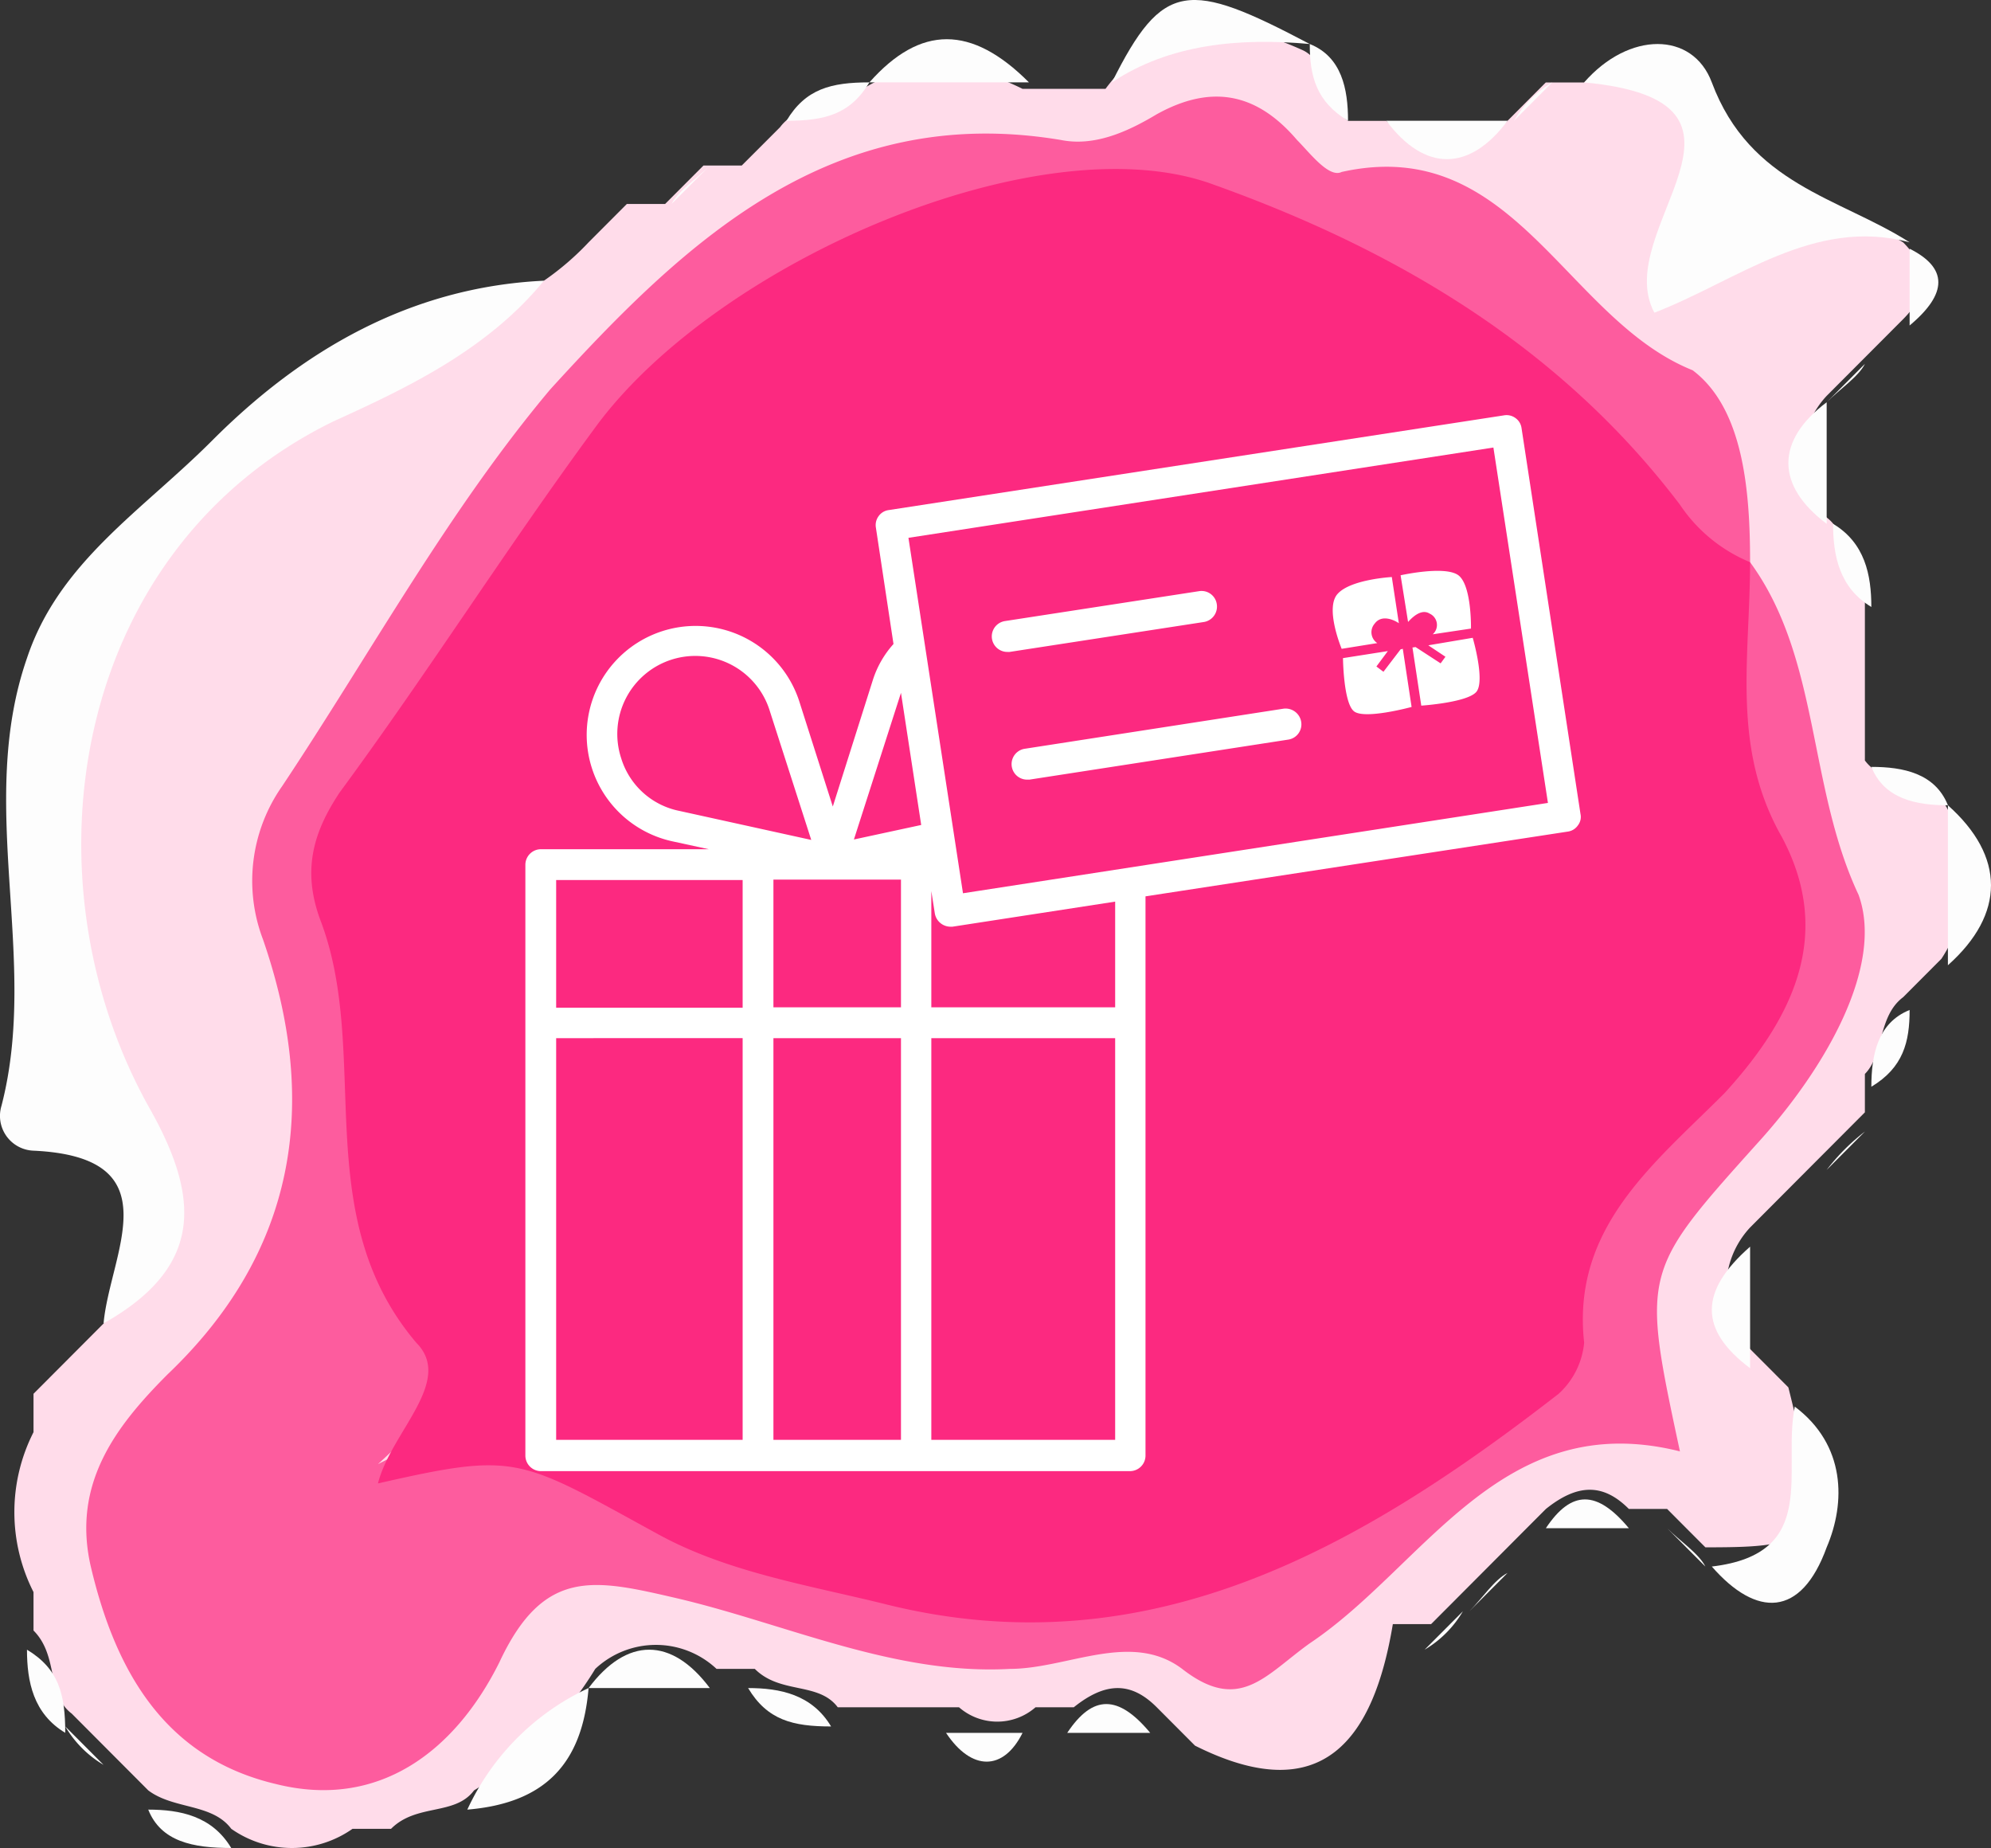 <svg xmlns="http://www.w3.org/2000/svg" xmlns:xlink="http://www.w3.org/1999/xlink" width="150.898" height="140.033" viewBox="0 0 150.898 140.033">
  <rect x="0" y="0" width="150.898" height="140.033" fill="#333333" stroke="none"/>
  <defs>
    <clipPath id="a">
      <rect x="39.818" y="31.442" width="80" height="80" style="fill: none"/>
    </clipPath>
  </defs>
  <title>coupon</title>
  <path d="M47.511,15.454h2.9l2.907-2.912h2.9q1.452-1.449,2.9-2.9c1.451-1.939,4.353-1.455,6.288-2.909,3.87-2.424,8.223-1.939,12.092,0h6.288C88.139.916,93.46,1.4,98.78,3.825c1.935.969,1.451,3.878,3.386,5.332h2.9a6.716,6.716,0,0,0,9.19,0l2.9-2.909h2.9c2.9-2.423,7.739-.969,7.739.97-.484,13.573,11.124,7.756,16.445,11.149q2.9,2.91,0,5.817l-2.9,2.908L138.44,30a6.751,6.751,0,0,0,0,9.21c1.934,1.454.967,4.363,2.9,6.3V57.626c1.451,1.939,4.353,1.455,5.8,2.909a11.03,11.03,0,0,1,0,12.119l-2.9,2.908c-1.935,1.454-1.451,4.363-2.9,5.817v2.908l-2.9,2.909q-1.452,1.454-2.9,2.908l-2.9,2.909a6.751,6.751,0,0,0,0,9.21q1.452,1.453,2.9,2.908c2.9,11.634,2.418,12.119-6.288,12.119q-1.452-1.453-2.9-2.908h-2.9c-1.935-1.939-3.87-1.939-6.288,0q-1.452,1.454-2.9,2.908l-2.9,2.909-2.9,2.908h-2.9c-1.451,8.725-5.321,14.058-14.994,9.21l-2.9-2.908c-1.934-1.939-3.869-1.939-6.287,0h-2.9a4.406,4.406,0,0,1-5.8,0h-9.19c-1.451-1.939-4.353-.97-6.287-2.909h-2.9a6.718,6.718,0,0,0-9.19,0,27.836,27.836,0,0,1-9.19,9.21c-1.451,1.939-4.353.97-6.288,2.909h-2.92a7.987,7.987,0,0,1-9.19,0c-1.451-1.939-4.353-1.454-6.288-2.909l-2.9-2.908-2.9-2.909c-1.935-1.454-.967-4.362-2.9-6.3v-2.911a13.374,13.374,0,0,1,0-12.118v-2.909l2.9-2.908L8.34,99.8c2.418-4.362,6.772-7.756,2.9-13.573C-5.21,63.442,4.947,39.691,27.68,27.572c4.837-2.424,9.19-3.878,13.543-6.3a21.018,21.018,0,0,0,3.386-2.909Z" style="fill: #ffdcea"/>
  <path d="M41.223,21.27C36.87,26.6,30.582,29.511,25.262,31.935,5.431,41.635,1.562,66.352,11.235,83.8c3.869,6.786,4.353,12.118-3.386,16.481.484-5.332,5.32-12.6-5.32-13.088A2.64,2.64,0,0,1,0,84.448,2.711,2.711,0,0,1,.11,83.8C3.012,72.654-1.825,61.02,2.045,49.87,4.463,42.6,10.751,38.721,16.072,33.389,22.843,26.6,31.066,21.755,41.223,21.27Z" style="fill: #fdfdfd"/>
  <path d="M144.732,18.362c-7.255-1.939-13.06,2.909-19.347,5.332-3.386-6.3,10.157-16-5.321-17.45,3.386-3.878,8.223-3.878,9.674,0C132.64,14,139.411,14.969,144.732,18.362Z" style="fill: #fdfdfd"/>
  <path d="M129.738,118.705c8.223-.97,5.32-7.271,6.288-12.119,3.869,2.909,3.869,7.271,2.418,10.664C136.509,122.583,133.124,122.583,129.738,118.705Z" style="fill: #fdfdfd"/>
  <path d="M99.265,3.335c-5.32-.485-10.641,0-14.994,2.908C88.141-1.512,90.075-1.512,99.265,3.335Z" style="fill: #fdfdfd"/>
  <path d="M35.418,137.125a18.883,18.883,0,0,1,9.19-9.211C44.126,133.731,41.224,136.642,35.418,137.125Z" style="fill: #fdfdfd"/>
  <path d="M77.984,6.242H65.892C69.762,1.881,73.631,1.881,77.984,6.242Z" style="fill: #fdfdfd"/>
  <path d="M2.046,109.979V122.1" style="fill: #fdfdfd"/>
  <path d="M147.632,73.142V61.02C151.986,64.9,151.986,69.261,147.632,73.142Z" style="fill: #fdfdfd"/>
  <path d="M138.443,39.691c-3.87-2.909-3.87-6.3,0-9.21Z" style="fill: #fdfdfd"/>
  <path d="M132.64,103.678c-3.869-2.909-3.869-5.817,0-9.211Z" style="fill: #fdfdfd"/>
  <path d="M114.26,9.152c-2.9,3.878-6.288,3.878-9.19,0Z" style="fill: #fdfdfd"/>
  <path d="M44.609,127.915c2.9-3.878,6.288-3.878,9.19,0Z" style="fill: #fdfdfd"/>
  <path d="M17.039,140.033h9.19" style="fill: #fdfdfd"/>
  <path d="M11.236,137.125c2.418,0,4.837.484,6.288,2.908C14.618,140.033,12.2,139.548,11.236,137.125Z" style="fill: #fdfdfd"/>
  <path d="M71.7,131.308h5.8C76.05,134.217,73.632,134.217,71.7,131.308Z" style="fill: #fdfdfd"/>
  <path d="M80.886,131.308c1.935-2.909,3.87-2.909,6.288,0Z" style="fill: #fdfdfd"/>
  <path d="M56.7,127.914c2.418,0,4.837.485,6.288,2.909C60.089,130.823,58.154,130.342,56.7,127.914Z" style="fill: #fdfdfd"/>
  <path d="M2.045,125.006c2.418,1.454,2.9,3.393,2.9,6.3C2.528,129.854,2.045,127.43,2.045,125.006Z" style="fill: #fdfdfd"/>
  <path d="M102.167,9.152c-2.418-1.454-2.9-3.393-2.9-5.817C101.684,4.305,102.167,6.728,102.167,9.152Z" style="fill: #fdfdfd"/>
  <path d="M117.162,115.8c1.934-2.908,3.869-2.908,6.288,0Z" style="fill: #fdfdfd"/>
  <path d="M65.893,6.242c-1.451,2.425-3.386,2.91-6.288,2.91C61.056,6.728,62.991,6.242,65.893,6.242Z" style="fill: #fdfdfd"/>
  <path d="M144.73,24.664V18.847Q149.083,21.028,144.73,24.664Z" style="fill: #fdfdfd"/>
  <path d="M141.83,82.349c0-2.424.483-4.848,2.9-5.817C144.732,78.955,144.248,80.894,141.83,82.349Z" style="fill: #fdfdfd"/>
  <path d="M147.634,61.02c-2.419,0-4.837-.485-5.8-2.909C144.248,58.111,146.667,58.6,147.634,61.02Z" style="fill: #fdfdfd"/>
  <path d="M141.829,45.993c-2.418-1.455-2.9-3.878-2.9-6.3C141.346,41.142,141.829,43.569,141.829,45.993Z" style="fill: #fdfdfd"/>
  <path d="M144.73,76.047l2.9-2.908Q146.183,74.594,144.73,76.047Z" style="fill: #fdfdfd"/>
  <path d="M138.443,30.481l2.9-2.909C140.861,28.542,139.41,29.511,138.443,30.481Z" style="fill: #fdfdfd"/>
  <path d="M141.83,27.572q1.452-1.452,2.9-2.908Q143.281,26.119,141.83,27.572Z" style="fill: #fdfdfd"/>
  <path d="M138.443,88.65l2.9-2.908A15.937,15.937,0,0,0,138.443,88.65Z" style="fill: #fdfdfd"/>
  <path d="M135.541,91.559l2.9-2.909Z" style="fill: #fdfdfd"/>
  <path d="M44.61,18.362c-.967.969-2.418,1.939-3.386,2.909C42.192,20.3,43.643,19.331,44.61,18.362Z" style="fill: #fdfdfd"/>
  <path d="M132.638,94.467q1.452-1.453,2.9-2.908Q134.091,93.014,132.638,94.467Z" style="fill: #fdfdfd"/>
  <path d="M47.511,15.454l-2.9,2.908Z" style="fill: #fdfdfd"/>
  <path d="M7.849,100.769l-2.9,2.908Z" style="fill: #fdfdfd"/>
  <path d="M53.8,12.542l-2.9,2.909C51.38,14.484,52.831,13.515,53.8,12.542Z" style="fill: #fdfdfd"/>
  <path d="M4.947,103.677l-2.9,2.909Z" style="fill: #fdfdfd"/>
  <path d="M135.54,106.586l-2.9-2.909Z" style="fill: #fdfdfd"/>
  <path d="M59.605,9.152q-1.452,1.454-2.9,2.908Z" style="fill: #fdfdfd"/>
  <path d="M117.646,6.242l-2.9,2.909A8.23,8.23,0,0,1,117.646,6.242Z" style="fill: #fdfdfd"/>
  <path d="M126.351,115.8q1.452,1.453,2.9,2.908C128.77,117.735,127.318,116.765,126.351,115.8Z" style="fill: #fdfdfd"/>
  <path d="M111.357,122.1l2.9-2.909C113.292,119.674,112.324,121.128,111.357,122.1Z" style="fill: #fdfdfd"/>
  <path d="M107.972,125.006q1.452-1.452,2.9-2.908A8.2,8.2,0,0,1,107.972,125.006Z" style="fill: #fdfdfd"/>
  <path d="M4.947,130.823l2.9,2.909A8.213,8.213,0,0,1,4.947,130.823Z" style="fill: #fdfdfd"/>
  <path d="M87.173,131.308l2.9,2.908Z" style="fill: #fdfdfd"/>
  <path d="M7.849,134.216l2.9,2.909Z" style="fill: #fdfdfd"/>
  <path d="M132.638,42.6c5.321,7.271,4.353,16.966,8.223,25.206,1.935,5.333-2.419,13.088-7.739,18.905-8.706,9.7-8.706,9.7-5.8,23.268-13.543-3.393-19.347,8.726-28.054,14.543-3.385,2.423-5.32,5.332-9.673,1.939-3.87-2.909-8.706,0-13.059,0-8.707.484-16.929-3.394-25.152-5.333-6.288-1.454-10.157-2.423-13.543,4.848-3.386,6.786-9.19,11.149-16.929,9.21-8.226-1.939-12.094-8.244-14.03-16.481-1.451-6.3,1.934-10.665,5.8-14.543C22.355,94.952,24.29,83.8,19.937,71.2a12.481,12.481,0,0,1,1.451-11.633C28.16,49.386,33.964,38.721,41.7,29.511,51.864,18.362,62.988,7.7,80.4,10.606c2.418.485,4.837-.485,7.255-1.939C92.009,6.244,95.4,7.213,98.3,10.606c.967.97,2.418,2.909,3.386,2.424,13.059-2.909,16.929,11.149,26.6,15.027,3.87,2.909,4.353,9.21,4.353,14.543-8.218,1.942-11.118-4.848-15.959-9.211C92.493,11.089,64.923,14,44.609,39.206,29.618,57.142,24.778,75.562,33.484,97.861c2.418,6.3,1.935,6.786-4.837,13.088,8.223-4.363,15.478-2.424,23.217,1.454,22.249,10.664,50.786,9.7,66.748-20.359,7.255-13.089,15.477-24.238,10.157-40.234C128.285,48.9,129.736,45.023,132.638,42.6Z" style="fill: #fd5c9e"/>
  <path d="M132.638,42.6c0,7.271-1.451,14.058,2.419,20.844,3.869,7.271.967,13.573-4.354,19.39-5.32,5.332-11.608,10.18-10.64,18.905a5.986,5.986,0,0,1-1.935,3.878c-14.994,11.634-30.956,20.844-50.787,16-5.8-1.454-12.092-2.424-17.412-5.332-10.641-5.817-10.641-6.3-21.282-3.878.967-3.878,5.8-7.756,2.9-10.665-8.222-9.7-3.386-21.813-7.255-31.993-1.451-3.878-.484-6.787,1.451-9.7C32.518,50.842,38.318,41.63,45.092,32.42,54.282,19.82,78.95,9.152,92.009,14c13.543,4.848,26.119,12.119,35.309,24.237A11.821,11.821,0,0,0,132.638,42.6Z" style="fill: #fc2980"/>
  <g style="clip-path: url(#a)">
    <path d="M119.785,61.68l-4.467-29.238a1.11,1.11,0,0,0-.467-.768,1.132,1.132,0,0,0-.866-.2L67.351,38.652a1.115,1.115,0,0,0-.766.467,1.138,1.138,0,0,0-.2.868L67.718,48.8a7.46,7.46,0,0,0-1.567,2.736l-3.033,9.579L60.585,53.17a8.256,8.256,0,1,0-9.634,10.58l2.767.6H40.985a1.183,1.183,0,0,0-1.167,1.168v44.79a1.182,1.182,0,0,0,1.167,1.168H85.651a1.181,1.181,0,0,0,1.167-1.168V67.921l32-4.906a1.109,1.109,0,0,0,.767-.467A1.038,1.038,0,0,0,119.785,61.68ZM58.618,109.106V78.668h9.667v30.438Zm0-32.774V66.653h9.667v9.679ZM68.285,52.5l1.533,10.013-5.1,1.1Zm-21.2,4.973A5.91,5.91,0,1,1,58.351,53.9l3.134,9.746-10-2.2A5.8,5.8,0,0,1,47.085,57.475Zm-4.934,9.212H56.285v9.678H42.151Zm0,11.981H56.285v30.438H42.151Zm28.434,30.438V78.668H84.518v30.438ZM84.518,76.332H70.585V67.521l.266,1.7a1.212,1.212,0,0,0,1.167,1h.167l12.333-1.9ZM72.985,67.688,68.851,40.754l44.334-6.842,4.133,26.93ZM111.618,48.33s.967,3.3.267,4.105-4.167,1.035-4.167,1.035l-.667-4.405.234-.034,1.9,1.235.366-.5-1.3-.867Zm-5.3.835.667,4.405s-3.667,1-4.4.3c-.767-.7-.8-4-.8-4l3.4-.534-.867,1.168.533.4,1.3-1.7Zm-1.933-.434-2.7.434s-1.3-3.1-.3-4.172c1-1.1,4.1-1.268,4.1-1.268l.533,3.5c-.333-.234-1.3-.7-1.833.033a.987.987,0,0,0,.093,1.392A1.2,1.2,0,0,0,104.385,48.731Zm2.333-1.6-.567-3.538s3.267-.734,4.334-.033,1,4.071,1,4.071l-2.9.434a.942.942,0,0,0-.234-1.568c-.633-.4-1.333.3-1.633.632Zm-15.467,0L76.518,49.4h-.167a1.176,1.176,0,0,1-.2-2.336l14.734-2.269a1.166,1.166,0,0,1,1.333.967,1.184,1.184,0,0,1-.964,1.369h0Zm7.367,7.576a1.167,1.167,0,0,1-.967,1.335L78.018,59.077h-.167a1.176,1.176,0,0,1-.2-2.336L97.285,53.7a1.2,1.2,0,0,1,1.333,1Z" style="fill: #fff"/>
  </g>
</svg>
